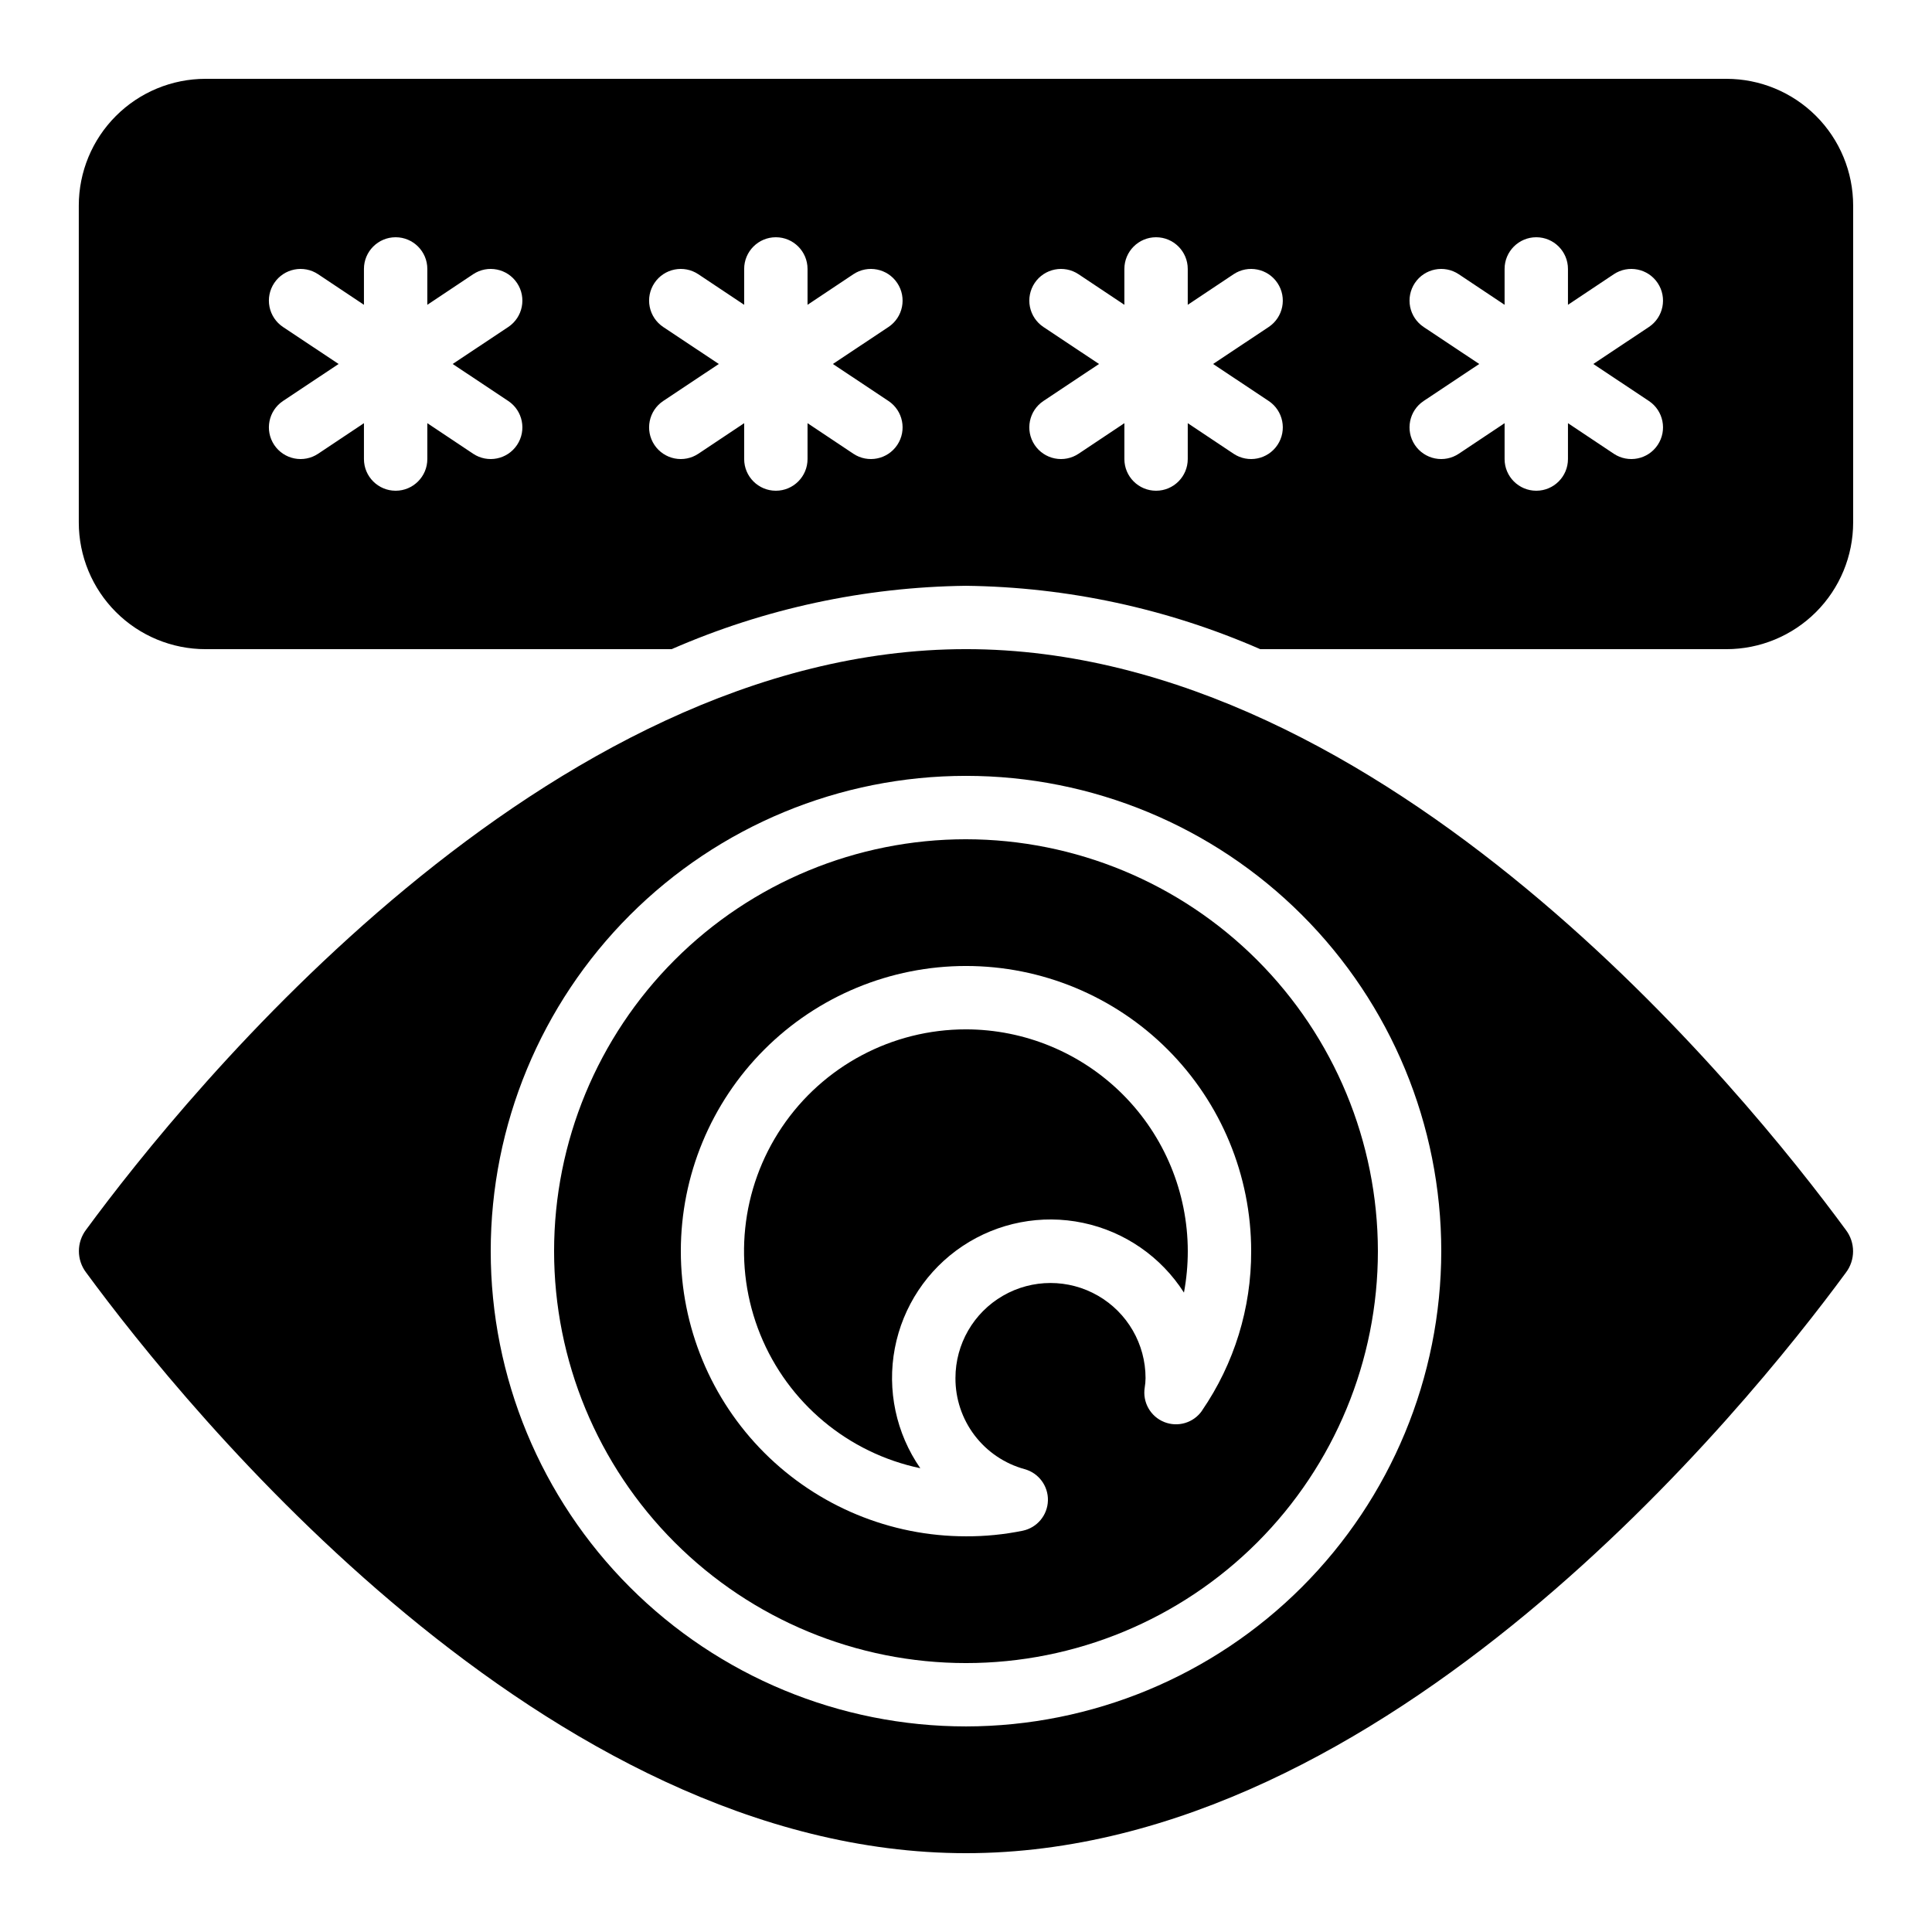 <?xml version="1.0" encoding="UTF-8"?>
<!-- Uploaded to: ICON Repo, www.svgrepo.com, Generator: ICON Repo Mixer Tools -->
<svg fill="#000000" width="800px" height="800px" version="1.1" viewBox="144 144 512 512" xmlns="http://www.w3.org/2000/svg">
 <g>
  <path d="m400 416.79c-19.566-0.016-37.855 9.703-48.789 25.93-10.934 16.223-13.078 36.824-5.723 54.953 7.359 18.125 23.254 31.406 42.402 35.422-6.426-9.262-8.859-20.719-6.75-31.793 2.109-11.074 8.586-20.836 17.965-27.086 9.383-6.25 20.887-8.465 31.918-6.144 11.031 2.32 20.668 8.98 26.738 18.48 0.676-3.625 1.016-7.301 1.016-10.984-0.02-15.582-6.219-30.523-17.238-41.539-11.02-11.02-25.957-17.219-41.539-17.238z"/>
  <path d="m601.52 164.89h-403.05c-8.91 0-17.453 3.539-23.75 9.84-6.301 6.297-9.84 14.84-9.84 23.75v83.965c0 8.91 3.539 17.453 9.84 23.75 6.297 6.301 14.84 9.84 23.75 9.84h123.52c24.617-10.758 51.137-16.469 78-16.793 26.855 0.324 53.375 6.035 77.988 16.793h123.54c8.906 0 17.449-3.539 23.75-9.84 6.297-6.297 9.836-14.84 9.836-23.75v-83.965c0-8.91-3.539-17.453-9.836-23.75-6.301-6.301-14.844-9.84-23.75-9.84zm-322.82 85.379c3.859 2.574 4.898 7.789 2.324 11.648-2.574 3.856-7.785 4.898-11.645 2.324l-12.133-8.094v9.504c0 4.637-3.762 8.398-8.398 8.398s-8.398-3.762-8.398-8.398v-9.504l-12.133 8.094c-1.852 1.238-4.121 1.688-6.305 1.25-2.184-0.438-4.106-1.723-5.34-3.574-2.574-3.859-1.531-9.074 2.324-11.648l14.738-9.809-14.738-9.805c-1.852-1.238-3.137-3.16-3.574-5.344s0.012-4.449 1.25-6.305c2.574-3.856 7.789-4.898 11.645-2.324l12.133 8.094v-9.504c0-4.637 3.762-8.398 8.398-8.398s8.398 3.762 8.398 8.398v9.504l12.133-8.094c3.859-2.574 9.07-1.531 11.645 2.324 2.574 3.859 1.535 9.074-2.324 11.648l-14.738 9.805zm100.76 0c3.859 2.574 4.898 7.789 2.324 11.648-2.574 3.856-7.785 4.898-11.645 2.324l-12.133-8.094v9.504c0 4.637-3.762 8.398-8.398 8.398-4.637 0-8.395-3.762-8.395-8.398v-9.504l-12.133 8.094h-0.004c-1.852 1.238-4.121 1.688-6.305 1.25s-4.106-1.723-5.34-3.574c-2.574-3.859-1.531-9.074 2.324-11.648l14.738-9.809-14.738-9.805c-1.852-1.238-3.137-3.16-3.574-5.344s0.012-4.449 1.25-6.305c2.574-3.856 7.789-4.898 11.645-2.324l12.137 8.094v-9.504c0-4.637 3.758-8.398 8.395-8.398 4.637 0 8.398 3.762 8.398 8.398v9.504l12.133-8.094c3.859-2.574 9.07-1.531 11.645 2.324 2.574 3.859 1.535 9.074-2.324 11.648l-14.738 9.805zm100.76 0c3.859 2.574 4.898 7.789 2.324 11.648-2.574 3.856-7.785 4.898-11.645 2.324l-12.133-8.094v9.504c0 4.637-3.762 8.398-8.398 8.398-4.637 0-8.395-3.762-8.395-8.398v-9.504l-12.133 8.094h-0.004c-1.852 1.238-4.121 1.688-6.305 1.25-2.184-0.438-4.106-1.723-5.34-3.574-2.574-3.859-1.531-9.074 2.324-11.648l14.738-9.809-14.738-9.805c-1.852-1.238-3.137-3.16-3.574-5.344s0.016-4.449 1.25-6.305c2.574-3.856 7.789-4.898 11.645-2.324l12.137 8.094v-9.504c0-4.637 3.758-8.398 8.395-8.398 4.637 0 8.398 3.762 8.398 8.398v9.504l12.133-8.094c3.859-2.574 9.07-1.531 11.645 2.324 2.574 3.859 1.535 9.074-2.324 11.648l-14.738 9.805zm100.76 0c3.859 2.574 4.898 7.789 2.324 11.648-2.57 3.856-7.785 4.898-11.645 2.324l-12.133-8.094v9.504c0 4.637-3.762 8.398-8.398 8.398s-8.395-3.762-8.395-8.398v-9.504l-12.133 8.094h-0.004c-1.852 1.238-4.117 1.688-6.305 1.25-2.184-0.438-4.106-1.723-5.34-3.574-2.574-3.859-1.531-9.074 2.324-11.648l14.738-9.809-14.738-9.805c-1.852-1.238-3.137-3.16-3.574-5.344-0.434-2.184 0.016-4.449 1.25-6.305 2.574-3.856 7.789-4.898 11.645-2.324l12.137 8.094v-9.504c0-4.637 3.758-8.398 8.395-8.398s8.398 3.762 8.398 8.398v9.504l12.133-8.094c3.859-2.574 9.074-1.531 11.645 2.324 2.574 3.859 1.535 9.074-2.324 11.648l-14.738 9.805z"/>
  <path d="m400 366.41c-28.953 0-56.719 11.5-77.188 31.973-20.473 20.473-31.973 48.238-31.973 77.188 0 28.949 11.5 56.715 31.973 77.188 20.469 20.469 48.234 31.973 77.188 31.973 28.949 0 56.715-11.504 77.184-31.973 20.473-20.473 31.973-48.238 31.973-77.188-0.031-28.941-11.543-56.688-32.008-77.152-20.465-20.461-48.211-31.973-77.148-32.008zm62.566 151.42h-0.004c-2.231 3.231-6.398 4.481-10.043 3.019-3.641-1.465-5.781-5.258-5.156-9.133 0.137-0.832 0.211-1.676 0.219-2.519 0-9-4.801-17.316-12.594-21.816s-17.398-4.5-25.191 0-12.594 12.816-12.594 21.816c-0.027 5.473 1.75 10.805 5.059 15.168 3.309 4.359 7.961 7.512 13.238 8.965 3.746 1.012 6.316 4.461 6.207 8.34-0.109 3.883-2.863 7.184-6.66 7.984-4.953 1.008-9.996 1.508-15.047 1.484-20.043 0-39.266-7.961-53.438-22.133-14.172-14.172-22.137-33.395-22.137-53.438 0-20.043 7.965-39.266 22.137-53.438 14.172-14.172 33.395-22.133 53.438-22.133s39.262 7.961 53.438 22.133c14.172 14.172 22.133 33.395 22.133 53.438 0.051 15.082-4.492 29.824-13.031 42.262z"/>
  <path d="m400 316.03c-111.44 0-206.64 117.75-233.17 153.84-2.562 3.359-2.562 8.016 0 11.371 26.531 36.121 121.73 153.87 233.17 153.87 111.43 0 206.64-117.75 233.17-153.84 2.551-3.344 2.551-7.988 0-11.332-26.535-36.16-121.74-153.91-233.17-153.91zm0 285.49c-33.406 0-65.441-13.27-89.062-36.891-23.621-23.621-36.891-55.66-36.891-89.062 0-33.406 13.27-65.441 36.891-89.062 23.621-23.621 55.656-36.891 89.062-36.891 33.402 0 65.441 13.27 89.059 36.891 23.621 23.621 36.891 55.656 36.891 89.062-0.035 33.395-13.316 65.406-36.93 89.02-23.613 23.613-55.629 36.895-89.02 36.934z"/>
 </g>
</svg>